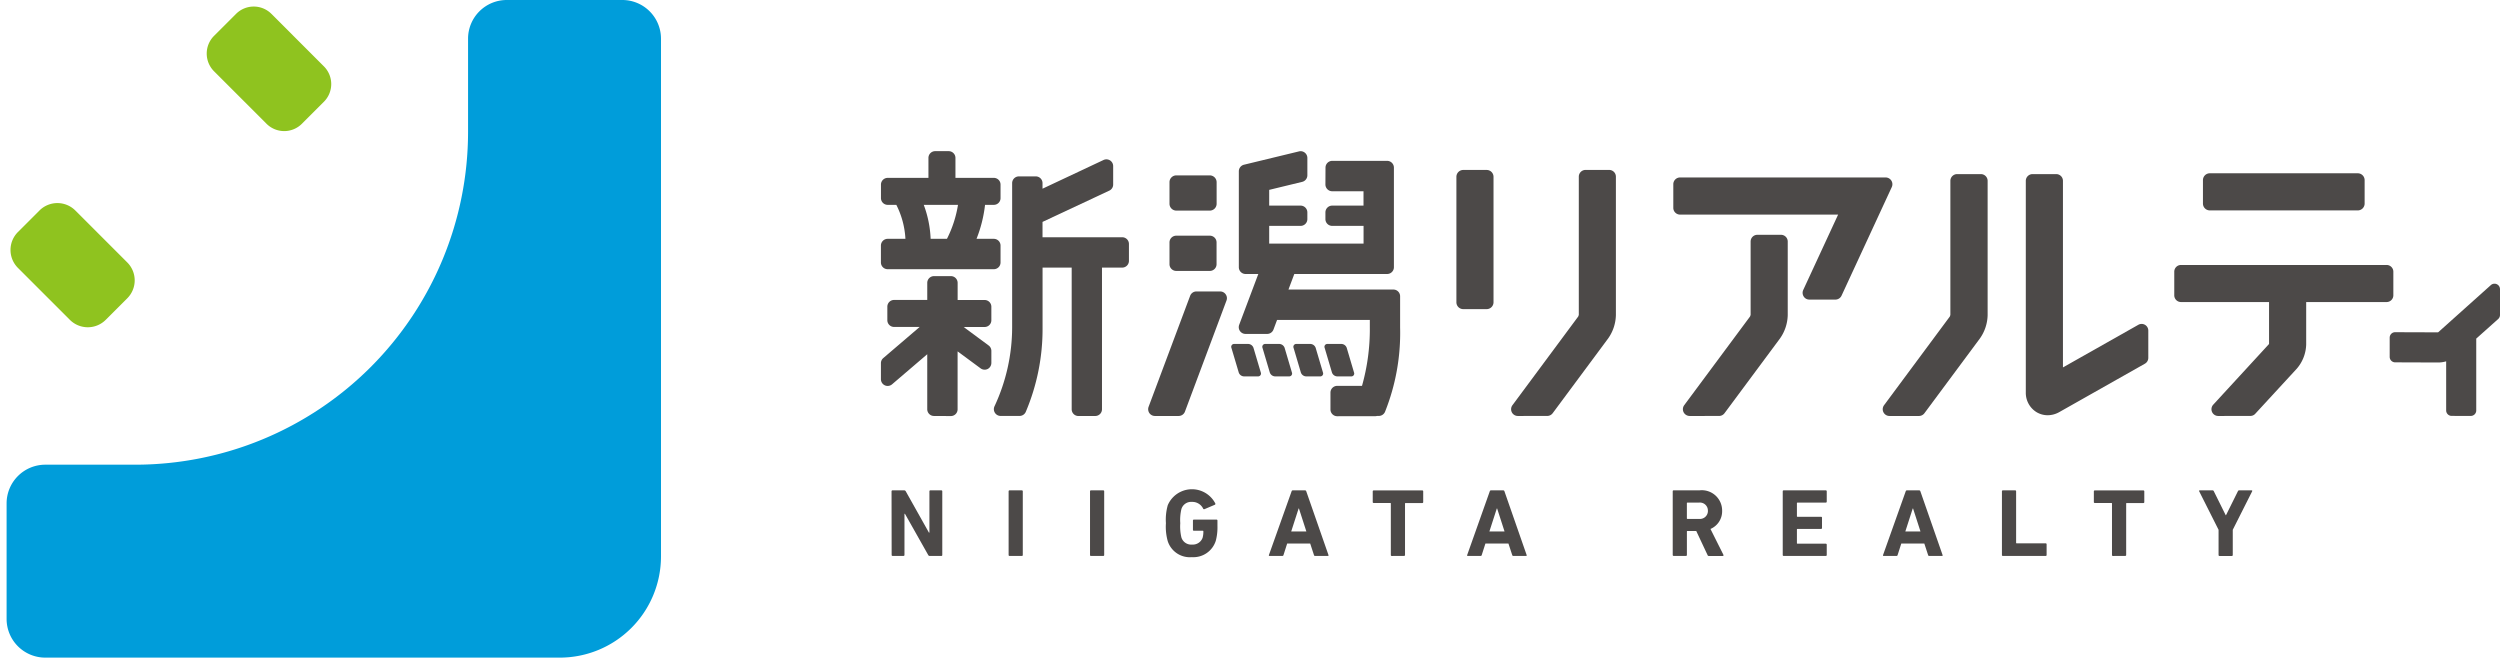 <svg xmlns="http://www.w3.org/2000/svg" width="228.092" height="59.999" viewBox="0 0 228.092 59.999"><g transform="translate(-70.302 -164.093)"><g transform="translate(150.674 177.882)"><path d="M.625,0h13.5a.626.626,0,0,1,.626.626V2.762a.625.625,0,0,1-.625.625H.626A.626.626,0,0,1,0,2.761V.625A.625.625,0,0,1,.625,0Z" transform="translate(120.618 2.021)" fill="#4c4948"/><path d="M276.116,202.464a.615.615,0,0,1-.451-1.034l5.076-5.52.013-.04v-3.8H272.72a.616.616,0,0,1-.614-.617V189.3a.614.614,0,0,1,.614-.613h18.758a.614.614,0,0,1,.616.613v2.153a.616.616,0,0,1-.616.617h-7.336v3.861a3.516,3.516,0,0,1-.86,2.221l-3.785,4.109a.6.6,0,0,1-.451.2Z" transform="translate(-154.105 -178.301)" fill="#4c4948"/><path d="M297.753,202.486a.5.5,0,0,1-.5-.5v-4.479a2.578,2.578,0,0,1-.7.107L292.6,197.6a.5.5,0,0,1-.5-.5v-1.751a.5.5,0,0,1,.148-.356.488.488,0,0,1,.351-.143l3.9.013.034-.013,4.8-4.3a.493.493,0,0,1,.332-.124.475.475,0,0,1,.2.041.5.5,0,0,1,.3.457v2.35a.505.505,0,0,1-.167.373l-2,1.787v6.555a.5.5,0,0,1-.5.5Z" transform="translate(-154.445 -178.33)" fill="#4c4948"/><path d="M184.859,196.017a.262.262,0,0,0-.264.355l.669,2.25a.521.521,0,0,0,.475.355h1.275a.261.261,0,0,0,.262-.355l-.667-2.25a.527.527,0,0,0-.475-.355Z" transform="translate(-152.617 -178.425)" fill="#4c4948"/><path d="M187.746,196.017a.262.262,0,0,0-.266.355l.667,2.25a.529.529,0,0,0,.477.355H189.9a.262.262,0,0,0,.264-.355l-.666-2.25a.53.53,0,0,0-.476-.355Z" transform="translate(-152.666 -178.425)" fill="#4c4948"/><path d="M190.631,196.017a.261.261,0,0,0-.267.355l.666,2.25a.524.524,0,0,0,.476.355h1.273a.262.262,0,0,0,.267-.355l-.666-2.25a.529.529,0,0,0-.476-.355Z" transform="translate(-152.715 -178.425)" fill="#4c4948"/><path d="M195.666,198.977a.26.26,0,0,0,.263-.355l-.666-2.25a.528.528,0,0,0-.475-.355h-1.274a.26.26,0,0,0-.265.355l.666,2.25a.527.527,0,0,0,.476.355Z" transform="translate(-152.764 -178.425)" fill="#4c4948"/><g transform="translate(10.305 0.75)"><path d="M170.259,202.3a.613.613,0,0,1-.612-.616V188.758H166.99v5.465a19.359,19.359,0,0,1-1.532,7.7.619.619,0,0,1-.564.371h-1.73a.618.618,0,0,1-.549-.9,17.084,17.084,0,0,0,1.6-7.175V181.055a.616.616,0,0,1,.616-.617h1.541a.617.617,0,0,1,.614.617v.506l5.578-2.624a.639.639,0,0,1,.252-.054.627.627,0,0,1,.336.1.618.618,0,0,1,.28.517v1.685a.608.608,0,0,1-.367.559l-6.079,2.847v1.4h7.271a.614.614,0,0,1,.614.613v1.54a.616.616,0,0,1-.614.616h-1.845v12.922a.614.614,0,0,1-.616.616Z" transform="translate(-162.547 -178.884)" fill="#4c4948"/></g><path d="M152.678,188.893a.614.614,0,0,1-.614-.616v-1.539a.615.615,0,0,1,.614-.616H154.3a7.744,7.744,0,0,0-.83-3.1h-.788a.613.613,0,0,1-.614-.612v-1.235a.614.614,0,0,1,.614-.615H156.4v-1.821a.617.617,0,0,1,.616-.616h1.231a.618.618,0,0,1,.617.616v1.821h3.5a.612.612,0,0,1,.614.615v1.235a.612.612,0,0,1-.614.612h-.8a12.092,12.092,0,0,1-.777,3.1h1.577a.614.614,0,0,1,.614.616v1.539a.613.613,0,0,1-.614.616Zm3.294-5.871a9.933,9.933,0,0,1,.628,3.1h1.489a10.5,10.5,0,0,0,1.007-3.1Z" transform="translate(-152.064 -178.121)" fill="#4c4948"/><path d="M245.662,202.32a.615.615,0,0,1-.493-.983l6-8.09a.7.7,0,0,0,.05-.159V180.867a.617.617,0,0,1,.618-.614H254a.617.617,0,0,1,.618.614v12.254a3.835,3.835,0,0,1-.7,2.12l-5.068,6.83a.62.62,0,0,1-.493.249Z" transform="translate(-153.645 -178.157)" fill="#4c4948"/><path d="M260.327,202.253a1.99,1.99,0,0,1-1-.269,2.062,2.062,0,0,1-1-1.809V180.867a.615.615,0,0,1,.616-.614H261.1a.615.615,0,0,1,.616.614V197.89l6.872-3.885a.608.608,0,0,1,.915.533v2.477a.612.612,0,0,1-.313.537l-7.8,4.409a2.183,2.183,0,0,1-1.062.292Z" transform="translate(-153.871 -178.157)" fill="#4c4948"/><path d="M.627,0H2.76a.627.627,0,0,1,.627.627V12.071a.627.627,0,0,1-.627.627H.625A.625.625,0,0,1,0,12.073V.627A.627.627,0,0,1,.627,0Z" transform="translate(52.505 1.717)" fill="#4c4948"/><path d="M211.178,202.314a.615.615,0,0,1-.5-.983l6-8.09a.867.867,0,0,0,.054-.159v-12.6a.615.615,0,0,1,.614-.616h2.156a.614.614,0,0,1,.614.616v12.63a3.847,3.847,0,0,1-.7,2.12l-5.068,6.83a.618.618,0,0,1-.5.249Z" transform="translate(-153.059 -178.151)" fill="#4c4948"/><path d="M227.117,202.416a.63.63,0,0,1-.551-.338.62.62,0,0,1,.054-.645l6.005-8.09a.743.743,0,0,0,.054-.159V186.5a.614.614,0,0,1,.614-.613h2.157a.615.615,0,0,1,.615.613v6.716a3.848,3.848,0,0,1-.7,2.12l-5.069,6.83a.62.62,0,0,1-.5.249Z" transform="translate(-153.33 -178.253)" fill="#4c4948"/><path d="M238.022,191.707a.6.6,0,0,1-.518-.286.617.617,0,0,1-.042-.586l3.185-6.881H226.226a.617.617,0,0,1-.616-.616v-2.155a.617.617,0,0,1,.616-.618h18.757a.619.619,0,0,1,.561.876l-4.587,9.912a.62.62,0,0,1-.561.355Z" transform="translate(-153.315 -178.163)" fill="#4c4948"/><g transform="translate(24.383 12.802)"><path d="M177.486,202.505a.616.616,0,0,1-.51-.268.628.628,0,0,1-.066-.574l3.79-10.126a.613.613,0,0,1,.576-.393h2.162a.612.612,0,0,1,.51.272.6.6,0,0,1,.062.571l-3.788,10.127a.613.613,0,0,1-.572.391Z" transform="translate(-176.869 -191.144)" fill="#4c4948"/></g><g transform="translate(26.329 2.212)"><path d="M.623,0H3.668A.627.627,0,0,1,4.3.627V2.589a.625.625,0,0,1-.625.625H.626A.626.626,0,0,1,0,2.588V.623A.623.623,0,0,1,.623,0Z" fill="#4c4948"/></g><g transform="translate(26.329 7.714)"><path d="M179.461,189.183a.616.616,0,0,1-.612-.616v-1.981a.615.615,0,0,1,.612-.618h3.068a.614.614,0,0,1,.614.618v1.981a.614.614,0,0,1-.614.616Z" transform="translate(-178.849 -185.968)" fill="#4c4948"/></g><g transform="translate(32.648 0.004)"><path d="M194.26,202.308a.618.618,0,0,1-.616-.617v-1.539a.616.616,0,0,1,.616-.615h2.262a19.025,19.025,0,0,0,.714-5.325v-.691h-8.463l-.328.877a.613.613,0,0,1-.576.4h-1.974a.616.616,0,0,1-.578-.834l1.744-4.633H185.9a.617.617,0,0,1-.616-.615V179.96a.617.617,0,0,1,.471-.6l5.022-1.216a.576.576,0,0,1,.146-.019.621.621,0,0,1,.614.616v1.583a.618.618,0,0,1-.471.6l-3.012.731v1.437h2.868a.618.618,0,0,1,.614.616v.616a.617.617,0,0,1-.614.617h-2.868v1.614h8.61v-1.614H193.8a.617.617,0,0,1-.616-.617v-.616a.618.618,0,0,1,.616-.616h2.859v-1.31H193.8a.623.623,0,0,1-.616-.619l.008-1.54a.617.617,0,0,1,.616-.615h5.009a.62.62,0,0,1,.616.617v9.09a.617.617,0,0,1-.616.615h-8.472l-.534,1.419h9.574a.614.614,0,0,1,.614.616v2.845a19.419,19.419,0,0,1-1.379,7.7.62.62,0,0,1-.566.371h-.165a.675.675,0,0,1-.165.024Z" transform="translate(-185.277 -178.125)" fill="#4c4948"/></g><path d="M156.907,202.481a.615.615,0,0,1-.616-.616v-5.018l-3.211,2.747a.615.615,0,0,1-.4.147.591.591,0,0,1-.258-.056.614.614,0,0,1-.357-.56v-1.457a.61.61,0,0,1,.212-.467l3.324-2.843h-2.335a.614.614,0,0,1-.616-.617V192.51a.615.615,0,0,1,.616-.615h3.026v-1.557a.618.618,0,0,1,.616-.617h1.54a.618.618,0,0,1,.616.617V191.9h2.464a.615.615,0,0,1,.612.615v1.231a.614.614,0,0,1-.612.617h-1.916l2.28,1.686a.617.617,0,0,1,.249.5v1.092a.624.624,0,0,1-.335.553.649.649,0,0,1-.277.064.624.624,0,0,1-.369-.121l-2.1-1.55v5.286a.615.615,0,0,1-.616.616Z" transform="translate(-152.064 -178.318)" fill="#4c4948"/><g transform="translate(0.97 30.852)"><path d="M153.051,209.694a.084.084,0,0,1,.088-.088H154.2a.161.161,0,0,1,.148.088l2.114,3.768h.044v-3.768a.083.083,0,0,1,.087-.088h1a.083.083,0,0,1,.087.088v5.81a.083.083,0,0,1-.087.088h-1.048a.156.156,0,0,1-.15-.088l-2.121-3.759h-.044V215.5a.084.084,0,0,1-.088.088h-.994a.084.084,0,0,1-.088-.088Z" transform="translate(-153.051 -209.509)" fill="#4c4948"/><path d="M163.917,209.694a.084.084,0,0,1,.088-.088h1.119a.083.083,0,0,1,.086.088v5.81a.083.083,0,0,1-.086.088h-1.119a.084.084,0,0,1-.088-.088Z" transform="translate(-153.236 -209.509)" fill="#4c4948"/><path d="M171.472,209.694a.084.084,0,0,1,.088-.088h1.118a.083.083,0,0,1,.087.088v5.81a.083.083,0,0,1-.087.088H171.56a.084.084,0,0,1-.088-.088Z" transform="translate(-153.364 -209.509)" fill="#4c4948"/><path d="M178.517,212.6a4.855,4.855,0,0,1,.167-1.638,2.4,2.4,0,0,1,4.332-.176.091.091,0,0,1-.035.132l-.942.4c-.062.018-.106,0-.124-.044a1.093,1.093,0,0,0-1.03-.616.923.923,0,0,0-.959.668,4.32,4.32,0,0,0-.1,1.277,4.383,4.383,0,0,0,.1,1.286.931.931,0,0,0,.977.661.946.946,0,0,0,.959-.616,2.057,2.057,0,0,0,.071-.59.047.047,0,0,0-.052-.053h-.811a.083.083,0,0,1-.088-.087v-.846a.084.084,0,0,1,.088-.087h2.06a.083.083,0,0,1,.088.087v.493a4.763,4.763,0,0,1-.15,1.348,2.142,2.142,0,0,1-2.183,1.5,2.12,2.12,0,0,1-2.2-1.453A4.852,4.852,0,0,1,178.517,212.6Z" transform="translate(-153.484 -209.507)" fill="#4c4948"/><path d="M190.146,209.694a.113.113,0,0,1,.114-.088h1.11a.115.115,0,0,1,.114.088l2.025,5.81c.018.053,0,.088-.062.088H192.3a.107.107,0,0,1-.115-.088l-.343-1.047h-2.1l-.334,1.047a.107.107,0,0,1-.115.088H188.14c-.062,0-.08-.035-.062-.088Zm1.347,3.663-.678-2.1h-.027l-.677,2.1Z" transform="translate(-153.647 -209.509)" fill="#4c4948"/><path d="M199.45,215.593a.083.083,0,0,1-.087-.088v-4.693a.047.047,0,0,0-.053-.053H197.8a.083.083,0,0,1-.088-.087V209.7a.084.084,0,0,1,.088-.088h4.428a.084.084,0,0,1,.089.088v.977a.083.083,0,0,1-.089.087H200.71a.047.047,0,0,0-.053.053V215.5a.084.084,0,0,1-.088.088Z" transform="translate(-153.81 -209.509)" fill="#4c4948"/><path d="M208.539,209.694a.114.114,0,0,1,.114-.088h1.11a.115.115,0,0,1,.115.088l2.024,5.81c.019.053,0,.088-.061.088H210.7a.107.107,0,0,1-.115-.088l-.343-1.047h-2.1l-.335,1.047a.106.106,0,0,1-.114.088H206.54c-.062,0-.08-.035-.062-.088Zm1.347,3.663-.677-2.1h-.027l-.678,2.1Z" transform="translate(-153.959 -209.509)" fill="#4c4948"/><path d="M228.865,215.593a.12.12,0,0,1-.133-.088l-1.03-2.192h-.8a.047.047,0,0,0-.053.053V215.5a.083.083,0,0,1-.087.088h-1.118a.084.084,0,0,1-.088-.088v-5.81a.084.084,0,0,1,.088-.088h2.385a1.855,1.855,0,0,1,2.035,1.858A1.754,1.754,0,0,1,229,213.128l1.18,2.359a.068.068,0,0,1-.062.106Zm-.1-4.13a.727.727,0,0,0-.81-.739H226.9a.047.047,0,0,0-.053.052v1.383a.047.047,0,0,0,.053.052h1.057a.729.729,0,0,0,.81-.747Z" transform="translate(-154.284 -209.509)" fill="#4c4948"/><path d="M235.767,209.694a.083.083,0,0,1,.087-.088h3.84a.084.084,0,0,1,.088.088v.942a.084.084,0,0,1-.088.088h-2.58a.047.047,0,0,0-.053.052v1.188a.047.047,0,0,0,.053.053h2.148a.084.084,0,0,1,.088.088v.933a.084.084,0,0,1-.088.088h-2.148a.047.047,0,0,0-.053.053v1.241a.047.047,0,0,0,.053.053h2.58a.084.084,0,0,1,.088.088v.942a.084.084,0,0,1-.088.088h-3.84a.083.083,0,0,1-.087-.088Z" transform="translate(-154.458 -209.509)" fill="#4c4948"/><path d="M247.145,209.694a.113.113,0,0,1,.114-.088h1.11a.115.115,0,0,1,.114.088l2.025,5.81c.018.053,0,.088-.062.088H249.3a.106.106,0,0,1-.114-.088l-.344-1.047h-2.1l-.334,1.047a.106.106,0,0,1-.115.088H245.14c-.062,0-.08-.035-.062-.088Zm1.347,3.663-.678-2.1h-.027l-.677,2.1Z" transform="translate(-154.616 -209.509)" fill="#4c4948"/><path d="M256.112,209.694a.084.084,0,0,1,.088-.088h1.119a.083.083,0,0,1,.087.088v4.693a.046.046,0,0,0,.052.052H260.1a.084.084,0,0,1,.088.088v.977a.084.084,0,0,1-.088.088h-3.9a.084.084,0,0,1-.088-.088Z" transform="translate(-154.804 -209.509)" fill="#4c4948"/><path d="M266.386,215.593a.084.084,0,0,1-.088-.088v-4.693a.047.047,0,0,0-.053-.053H264.73a.083.083,0,0,1-.087-.087V209.7a.083.083,0,0,1,.087-.088h4.428a.084.084,0,0,1,.088.088v.977a.083.083,0,0,1-.088.087h-1.514a.046.046,0,0,0-.052.053V215.5a.084.084,0,0,1-.088.088Z" transform="translate(-154.949 -209.509)" fill="#4c4948"/><path d="M276.276,215.593a.084.084,0,0,1-.088-.088v-2.3l-1.769-3.513a.059.059,0,0,1,.061-.088h1.145a.132.132,0,0,1,.132.088l1.083,2.183h.026l1.083-2.183a.132.132,0,0,1,.133-.088h1.109c.062,0,.087.044.062.088l-1.77,3.513v2.3a.083.083,0,0,1-.087.088Z" transform="translate(-155.115 -209.509)" fill="#4c4948"/></g></g><g transform="translate(70.302 164.092)"><path d="M127.1,164.093H116.538a3.531,3.531,0,0,0-3.521,3.521v8.506h0a30.371,30.371,0,0,1-30.349,30.37H74.436a3.531,3.531,0,0,0-3.521,3.521v10.561a3.53,3.53,0,0,0,3.521,3.52h46.946a9.236,9.236,0,0,0,9.238-9.214V167.614A3.53,3.53,0,0,0,127.1,164.093Z" transform="translate(-70.313 -164.092)" fill="#009dda"/><g transform="translate(0 0.603)"><path d="M100.185,170.164a2.283,2.283,0,0,1,0,3.218L98.167,175.4a2.282,2.282,0,0,1-3.217,0l-4.8-4.8a2.287,2.287,0,0,1,0-3.218l2.02-2.018a2.282,2.282,0,0,1,3.217,0Z" transform="translate(-70.628 -164.705)" fill="#8fc31f"/><path d="M2.315,0H5.092A2.315,2.315,0,0,1,7.406,2.315v6.7a2.314,2.314,0,0,1-2.314,2.314H2.315A2.315,2.315,0,0,1,0,9.019v-6.7A2.315,2.315,0,0,1,2.315,0Z" transform="translate(0 22.204) rotate(-45)" fill="#8fc31f"/></g></g></g></svg>